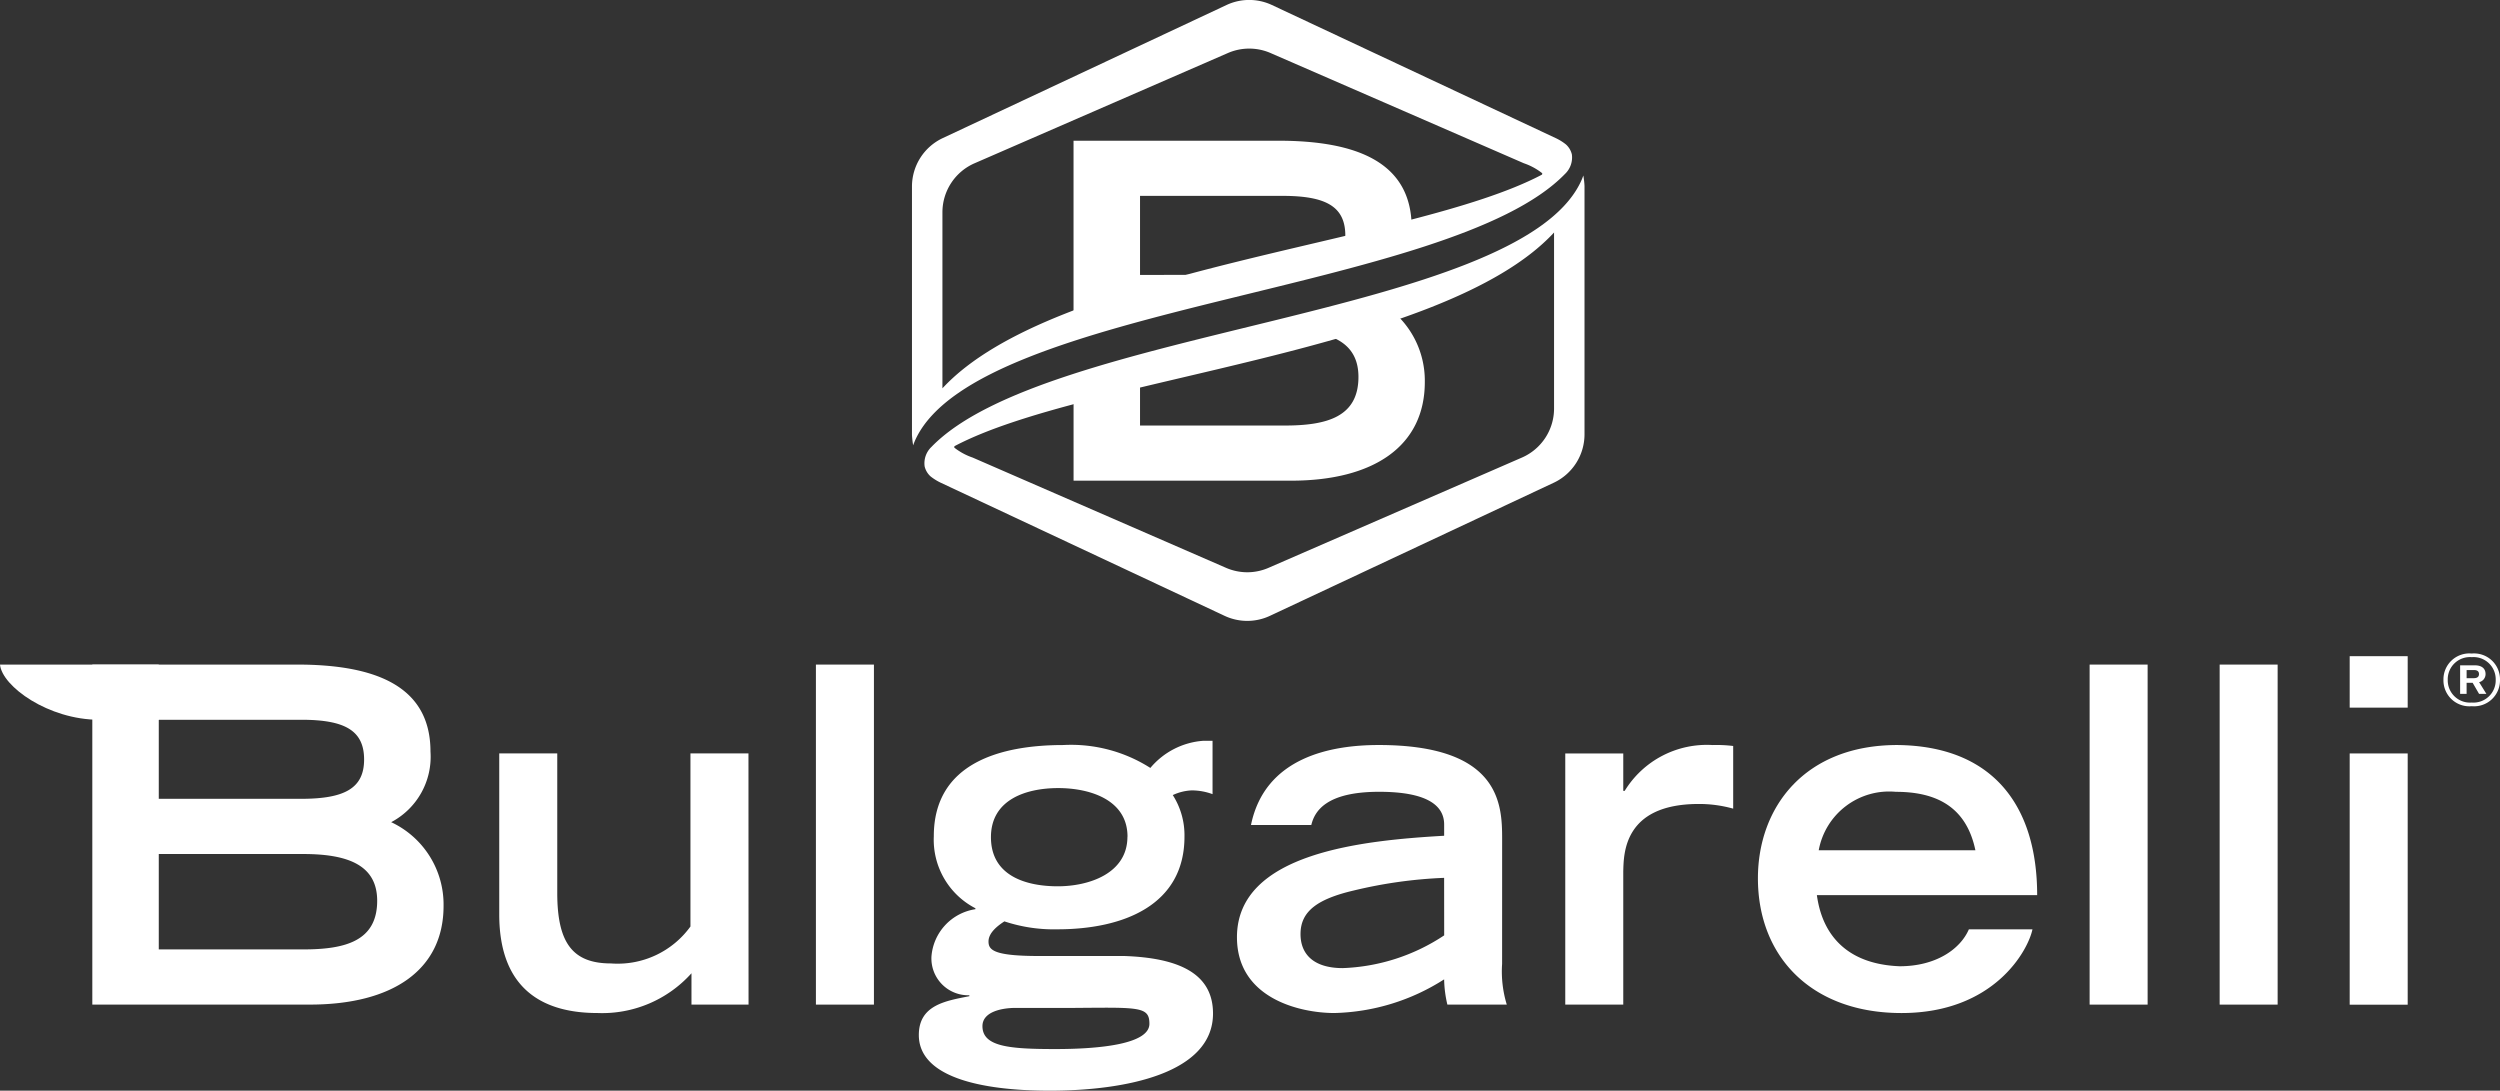 <?xml version="1.0" encoding="utf-8"?>
<svg xmlns="http://www.w3.org/2000/svg" width="154.229" height="67.286" viewBox="0 0 154.229 67.286">
  <rect x="0" y="0" width="154.229" height="67.286" fill="#333333" stroke="none"/>
  <g id="Groupe_243" data-name="Groupe 243" transform="translate(-110.793 -3706.585)">
    <g id="Groupe_88" data-name="Groupe 88" transform="translate(261.533 3746.902)">
      <path id="Tracé_54" data-name="Tracé 54" d="M-4853.383,7427.478a1.6,1.6,0,0,1-1.743,1.626,1.6,1.6,0,0,1-1.746-1.626,1.6,1.6,0,0,1,1.746-1.624A1.6,1.6,0,0,1-4853.383,7427.478Zm-.265,0a1.369,1.369,0,0,0-1.478-1.4,1.37,1.37,0,0,0-1.481,1.4,1.373,1.373,0,0,0,1.481,1.4A1.372,1.372,0,0,0-4853.648,7427.478Zm-1.022.144.446.72h-.451l-.394-.68h-.374v.68h-.4v-1.76h.91c.425,0,.659.2.659.537A.51.51,0,0,1-4854.67,7427.621Zm-.772-.247h.443c.212,0,.32-.087.32-.251s-.1-.251-.316-.251h-.447Z" transform="translate(4856.872 -7425.854)" fill="#fff"/>
    </g>
    <path id="Tracé_55" data-name="Tracé 55" d="M-4986.488,7426.44c.127,1.342,2.981,3.405,6.118,3.405h3.674v-3.405Z" transform="translate(5097.281 -3678.856)" fill="#fff" fill-rule="evenodd"/>
    <path id="Tracé_56" data-name="Tracé 56" d="M-4925.44,7406.93v-4.876h8.8c2.683,0,3.865.664,3.865,2.452a2.351,2.351,0,0,1-.313,1.269,30.989,30.989,0,0,0,4.4-1.567c0-.063.006-.125.006-.19,0-3.982-3.289-5.367-8.223-5.367h-12.637V7410.6c2.708-1.552,7.568-2.376,12.3-3.675Z" transform="translate(5106.563 -3683.385)" fill="#fff"/>
    <path id="Tracé_57" data-name="Tracé 57" d="M-4911.1,7407.012c.215-.139-3.315,1.27-5.591,1.962h.167c2.771,0,4.559.691,4.559,2.886,0,2.48-1.962,3-4.559,3h-8.916v-3.4a20.558,20.558,0,0,0-4.1,1.662v5.14h13.417c5.107,0,8.252-2.135,8.252-6.088A5.607,5.607,0,0,0-4911.1,7407.012Z" transform="translate(5106.563 -3682.023)" fill="#fff"/>
    <g id="Groupe_132" data-name="Groupe 132" transform="translate(0 -3888.001)">
      <g id="Groupe_87" data-name="Groupe 87" transform="translate(116.488 7635.067)">
        <g id="Groupe_86" data-name="Groupe 86">
          <g id="Groupe_85" data-name="Groupe 85">
            <path id="Tracé_44" data-name="Tracé 44" d="M-4981.591,7426.44h12.638c4.934,0,8.224,1.385,8.224,5.367a4.561,4.561,0,0,1-2.424,4.355,5.61,5.61,0,0,1,3.231,5.167c0,3.951-3.146,6.087-8.252,6.087h-13.417Zm12.9,8.281c2.683,0,3.867-.664,3.867-2.424,0-1.788-1.185-2.452-3.867-2.452h-8.8v4.876Zm.115,9.291c2.6,0,4.559-.52,4.559-3,0-2.193-1.789-2.885-4.559-2.885h-8.915v5.886Z" transform="translate(4981.591 -7425.922)" fill="#fff"/>
            <path id="Tracé_45" data-name="Tracé 45" d="M-4944.625,7446.648h-3.521v-1.934a7.4,7.4,0,0,1-5.8,2.453c-3.23,0-6.059-1.356-6.059-6.088v-9.927h3.579v8.6c0,3.059.923,4.356,3.317,4.356a5.539,5.539,0,0,0,4.9-2.279v-10.677h3.579Z" transform="translate(4985.109 -7425.153)" fill="#fff"/>
            <path id="Tracé_46" data-name="Tracé 46" d="M-4943.206,7426.44h3.579v20.977h-3.579Z" transform="translate(4987.846 -7425.922)" fill="#fff"/>
            <path id="Tracé_47" data-name="Tracé 47" d="M-4919.627,7433.774a3.7,3.7,0,0,0-1.3-.232,3.064,3.064,0,0,0-1.153.289,4.594,4.594,0,0,1,.721,2.568c0,4.213-3.75,5.713-7.848,5.713a9.639,9.639,0,0,1-3.261-.49c-.4.261-.98.693-.98,1.24s.346.924,3.462.895h4.877c3.491.115,5.511,1.126,5.511,3.55,0,3.692-5.4,4.76-10.069,4.76-4.328,0-8.08-.865-8.08-3.434,0-1.847,1.646-2.105,3.117-2.395v-.058a2.273,2.273,0,0,1-2.338-2.395,3.2,3.2,0,0,1,2.712-2.914v-.058a4.757,4.757,0,0,1-2.567-4.443c0-4.559,4.185-5.627,7.991-5.627a9.094,9.094,0,0,1,5.368,1.413,4.7,4.7,0,0,1,3.261-1.674h.576Zm-12.146,13.186c-.838,0-2.049.23-2.049,1.125,0,1.27,1.673,1.414,4.5,1.414,2.8,0,5.8-.317,5.8-1.559,0-1.067-.635-1.01-4.588-.98Zm6.9-10.561c0-2.308-2.366-3-4.27-3-1.964,0-4.155.693-4.155,3.029,0,2.424,2.221,3.03,4.126,3.03S-4924.878,7438.679-4924.878,7436.4Z" transform="translate(4988.736 -7425.262)" fill="#fff"/>
            <path id="Tracé_48" data-name="Tracé 48" d="M-4904.514,7444.211a7,7,0,0,0,.289,2.51h-3.665a7.223,7.223,0,0,1-.2-1.558,13.091,13.091,0,0,1-6.781,2.077c-2.048,0-6-.865-6-4.676,0-5.221,7.79-5.972,12.782-6.26v-.693c0-1.183-1.067-2.019-4.011-2.019-3.289,0-3.982,1.212-4.185,2.048h-3.721c.865-4.212,4.991-4.934,7.877-4.934,7.473,0,7.617,3.636,7.617,5.771Zm-3.577-5.31a28.464,28.464,0,0,0-5.569.779c-2.222.52-3.26,1.27-3.289,2.625-.029,1.327.836,2.164,2.6,2.164a12.063,12.063,0,0,0,6.262-2.02Z" transform="translate(4991.486 -7425.226)" fill="#fff"/>
            <path id="Tracé_49" data-name="Tracé 49" d="M-4903.456,7431.226h3.578v2.31h.087a5.942,5.942,0,0,1,5.424-2.828,8.361,8.361,0,0,1,1.27.058v3.866a7.764,7.764,0,0,0-2.193-.288c-4.559.029-4.559,3.059-4.588,4.155v8.223h-3.578Z" transform="translate(4994.325 -7425.226)" fill="#fff"/>
            <path id="Tracé_50" data-name="Tracé 50" d="M-4876.3,7442.076c-.259,1.271-2.338,5.165-8.08,5.165-5.539,0-8.857-3.463-8.857-8.31,0-4.387,2.884-8.224,8.6-8.224,5.829.058,8.627,3.665,8.627,9.262H-4889.6c.144.981.691,4.213,5.107,4.386,2.25,0,3.75-1.067,4.27-2.279Zm-3.52-4.876c-.548-2.626-2.337-3.606-4.906-3.606a4.418,4.418,0,0,0-4.76,3.606Z" transform="translate(4995.991 -7425.226)" fill="#fff"/>
            <path id="Tracé_51" data-name="Tracé 51" d="M-4875.641,7426.44h3.578v20.977h-3.578Z" transform="translate(4998.858 -7425.922)" fill="#fff"/>
            <path id="Tracé_52" data-name="Tracé 52" d="M-4868.743,7426.44h3.577v20.977h-3.577Z" transform="translate(4999.982 -7425.922)" fill="#fff"/>
            <path id="Tracé_53" data-name="Tracé 53" d="M-4861.845,7425.994h3.578v3.174h-3.578Zm0,6h3.578v15.5h-3.578Z" transform="translate(5001.106 -7425.994)" fill="#fff"/>
          </g>
        </g>
      </g>
      <path id="Tracé_58" data-name="Tracé 58" d="M-4938.038,7418.659a3.836,3.836,0,0,1,.185-.446c4.033-8.264,32.934-8.959,40.031-16.3a1.4,1.4,0,0,0,.42-1.206,1.2,1.2,0,0,0-.369-.614,3.139,3.139,0,0,0-.628-.389l-17.507-8.21a3.3,3.3,0,0,0-2.8,0l-17.505,8.21a3.3,3.3,0,0,0-1.9,2.986v15.321A5.4,5.4,0,0,0-4938.038,7418.659Zm1.806-3.52v-10.858a3.3,3.3,0,0,1,1.983-3.024l15.627-6.8a3.3,3.3,0,0,1,2.633,0l15.627,6.8a3.807,3.807,0,0,1,1.122.607.074.074,0,0,1-.029.107C-4907.348,7406.231-4929.347,7407.708-4936.231,7415.14Z" transform="translate(5105.165 203.401)" fill="#fff"/>
    </g>
    <path id="Tracé_59" data-name="Tracé 59" d="M-4896.8,7400.495a3.783,3.783,0,0,1-.185.445c-4.031,8.263-32.932,8.96-40.031,16.3a1.393,1.393,0,0,0-.419,1.206,1.21,1.21,0,0,0,.369.615,3.328,3.328,0,0,0,.628.389l17.506,8.209a3.293,3.293,0,0,0,2.8,0l17.505-8.209a3.3,3.3,0,0,0,1.9-2.987v-15.32A4.935,4.935,0,0,0-4896.8,7400.495Zm-1.806,3.52v10.857a3.3,3.3,0,0,1-1.982,3.024l-15.627,6.8a3.282,3.282,0,0,1-2.632,0l-15.627-6.8a3.82,3.82,0,0,1-1.124-.607.077.077,0,0,1,.029-.109C-4927.492,7412.921-4905.492,7411.444-4898.608,7404.014Z" transform="translate(5105.271 -3683.083)" fill="#fff"/>
  </g>
</svg>
